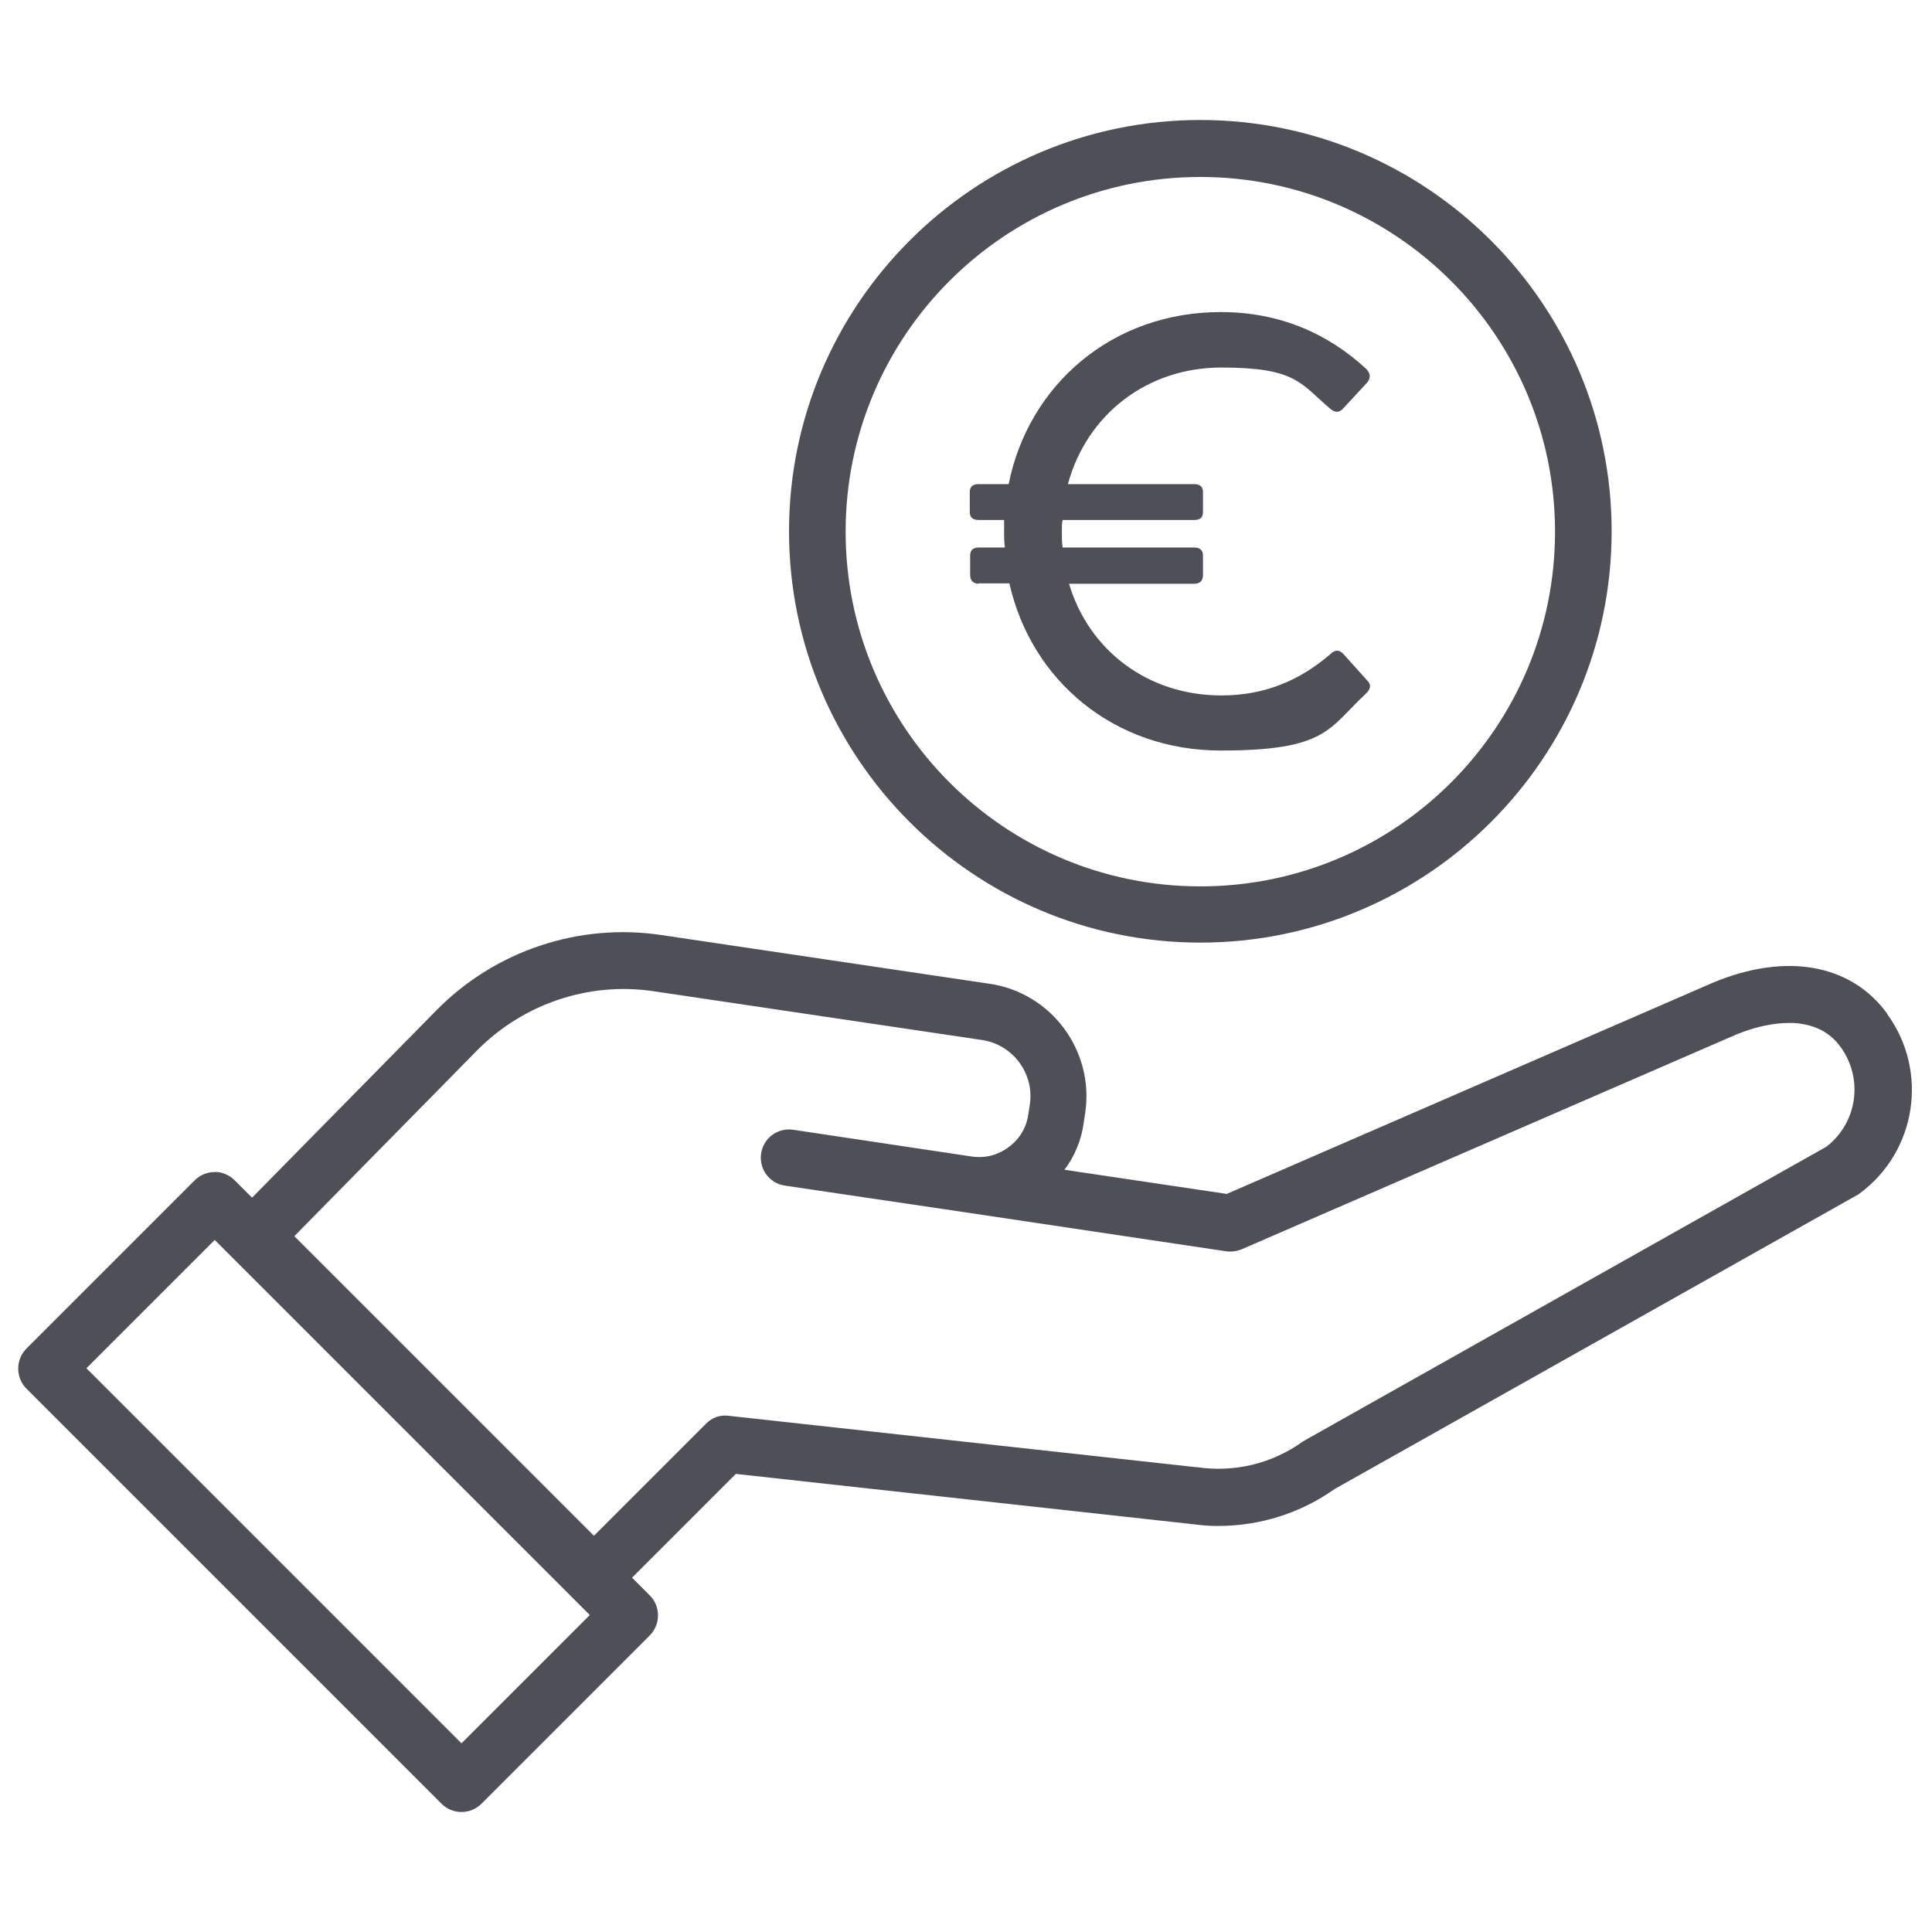 <?xml version="1.0" encoding="UTF-8"?>
<svg xmlns="http://www.w3.org/2000/svg" id="Ebene_1" version="1.1" viewBox="0 0 512 512">
  <defs>
    <style>
      .st0 {
        fill: #4f4f58;
      }
    </style>
  </defs>
  <path class="st0" d="M318.1,249.8c60.1,0,109-48.9,109-109s-48.9-109-109-109-109,48.9-109,109,48.9,109,109,109ZM318.1,46.9c51.8,0,94,42.1,94,94s-42.1,94-94,94-94-42.1-94-94,42.1-94,94-94Z"></path>
  <path class="st0" d="M500.1,268.6c-9.6-13.2-26.9-16.2-46.1-8.2,0,0,0,0,0,0l-128.9,56-43-6.4c2.7-3.6,4.5-7.9,5.1-12.5l.4-2.6c2.4-16.4-8.9-31.8-25.4-34.2l-86.9-12.9c-21.9-3.3-44.2,4.2-59.7,20l-48.8,49.6-4.6-4.6c-1.2-1.2-2.8-2-4.6-2.2-.2,0-.5,0-.7,0-2,0-3.9.8-5.3,2.2l-44.6,44.6c-2.9,2.9-2.9,7.7,0,10.6l110,110c1.4,1.4,3.3,2.2,5.3,2.2s3.9-.8,5.3-2.2l44.6-44.6c2.9-2.9,2.9-7.7,0-10.6l-4.7-4.7,27.5-27.5,120,13.2c.9.1,1.7.2,2.6.3,1.7.2,3.4.3,5.1.3,11.1,0,21.8-3.3,31-9.8l138.3-77.8c.3-.1.5-.3.8-.5,15.1-11.1,18.4-32.4,7.3-47.6ZM122.3,462l-99.4-99.4,34-34,94.7,94.7s0,0,0,0l4.7,4.7-34,34ZM346,381.6c-.2.1-.5.3-.7.4-8.2,5.9-18.2,8.3-28.2,6.8,0,0-.2,0-.3,0l-123.7-13.6c-2.3-.3-4.5.5-6.1,2.2l-29.6,29.6-79.4-79.4,48.5-49.3c12.2-12.3,29.6-18.2,46.8-15.6l86.9,12.9c8.2,1.2,14,8.9,12.7,17.2l-.4,2.6c-.5,3.4-2.3,6.5-5.2,8.6-2.8,2.1-6.2,3-9.7,2.5l-47.4-7.1c-4.1-.6-7.9,2.2-8.5,6.3s2.2,7.9,6.3,8.5l47.3,7s0,0,0,0l69.6,10.4c1.4.2,2.8,0,4.1-.5l130.8-56.8c.4-.2.8-.3,1.2-.5,0,0,0,0,.1,0,.4-.2.8-.3,1.3-.5,3.1-1.1,7.4-2.2,11.6-2.2,0,0,.1,0,.2,0,.2,0,.3,0,.5,0,.2,0,.4,0,.5,0,0,0,0,0,.1,0,4.7.3,9.3,1.9,12.5,6.4,6.1,8.4,4.4,20.1-3.8,26.4l-138.2,77.8Z"></path>
  <path class="st0" d="M259.3,154.6h8.2c5.8,25.8,27.8,44.3,56,44.3s28.5-5.8,38.5-15.1c1.1-1.1,1.6-2.2.3-3.5l-6.4-7.1c-1-1-2.1-1.1-3.4.2-7.9,6.8-17.2,10.9-28.8,10.9-19.5,0-35.1-11.9-40.4-29.6h33.2c1.5,0,2.3-.8,2.3-2.3v-5.2c0-1.4-.8-2.1-2.3-2.1h-34.9c-.2-1.4-.2-2.7-.2-4.2s0-2.1.2-3.1h34.9c1.5,0,2.3-.6,2.3-2.1v-5.3c0-1.4-.8-2.1-2.3-2.1h-33.5c5-18.4,20.9-30.9,40.7-30.9s20.9,4.2,28.8,10.9c1.3,1.1,2.4,1.1,3.4,0l6.4-6.9c1.1-1.4.8-2.6-.3-3.7-10-9.2-22.7-15-38.5-15-28.7,0-50.9,19.2-56.2,45.6h-8c-1.4,0-2.3.6-2.3,2.1v5.3c0,1.4.8,2.1,2.3,2.1h6.8v3.1c0,1.4,0,2.7.2,4.2h-6.9c-1.4,0-2.3.6-2.3,2.1v5.2c0,1.4.8,2.3,2.3,2.3Z"></path>
</svg>

